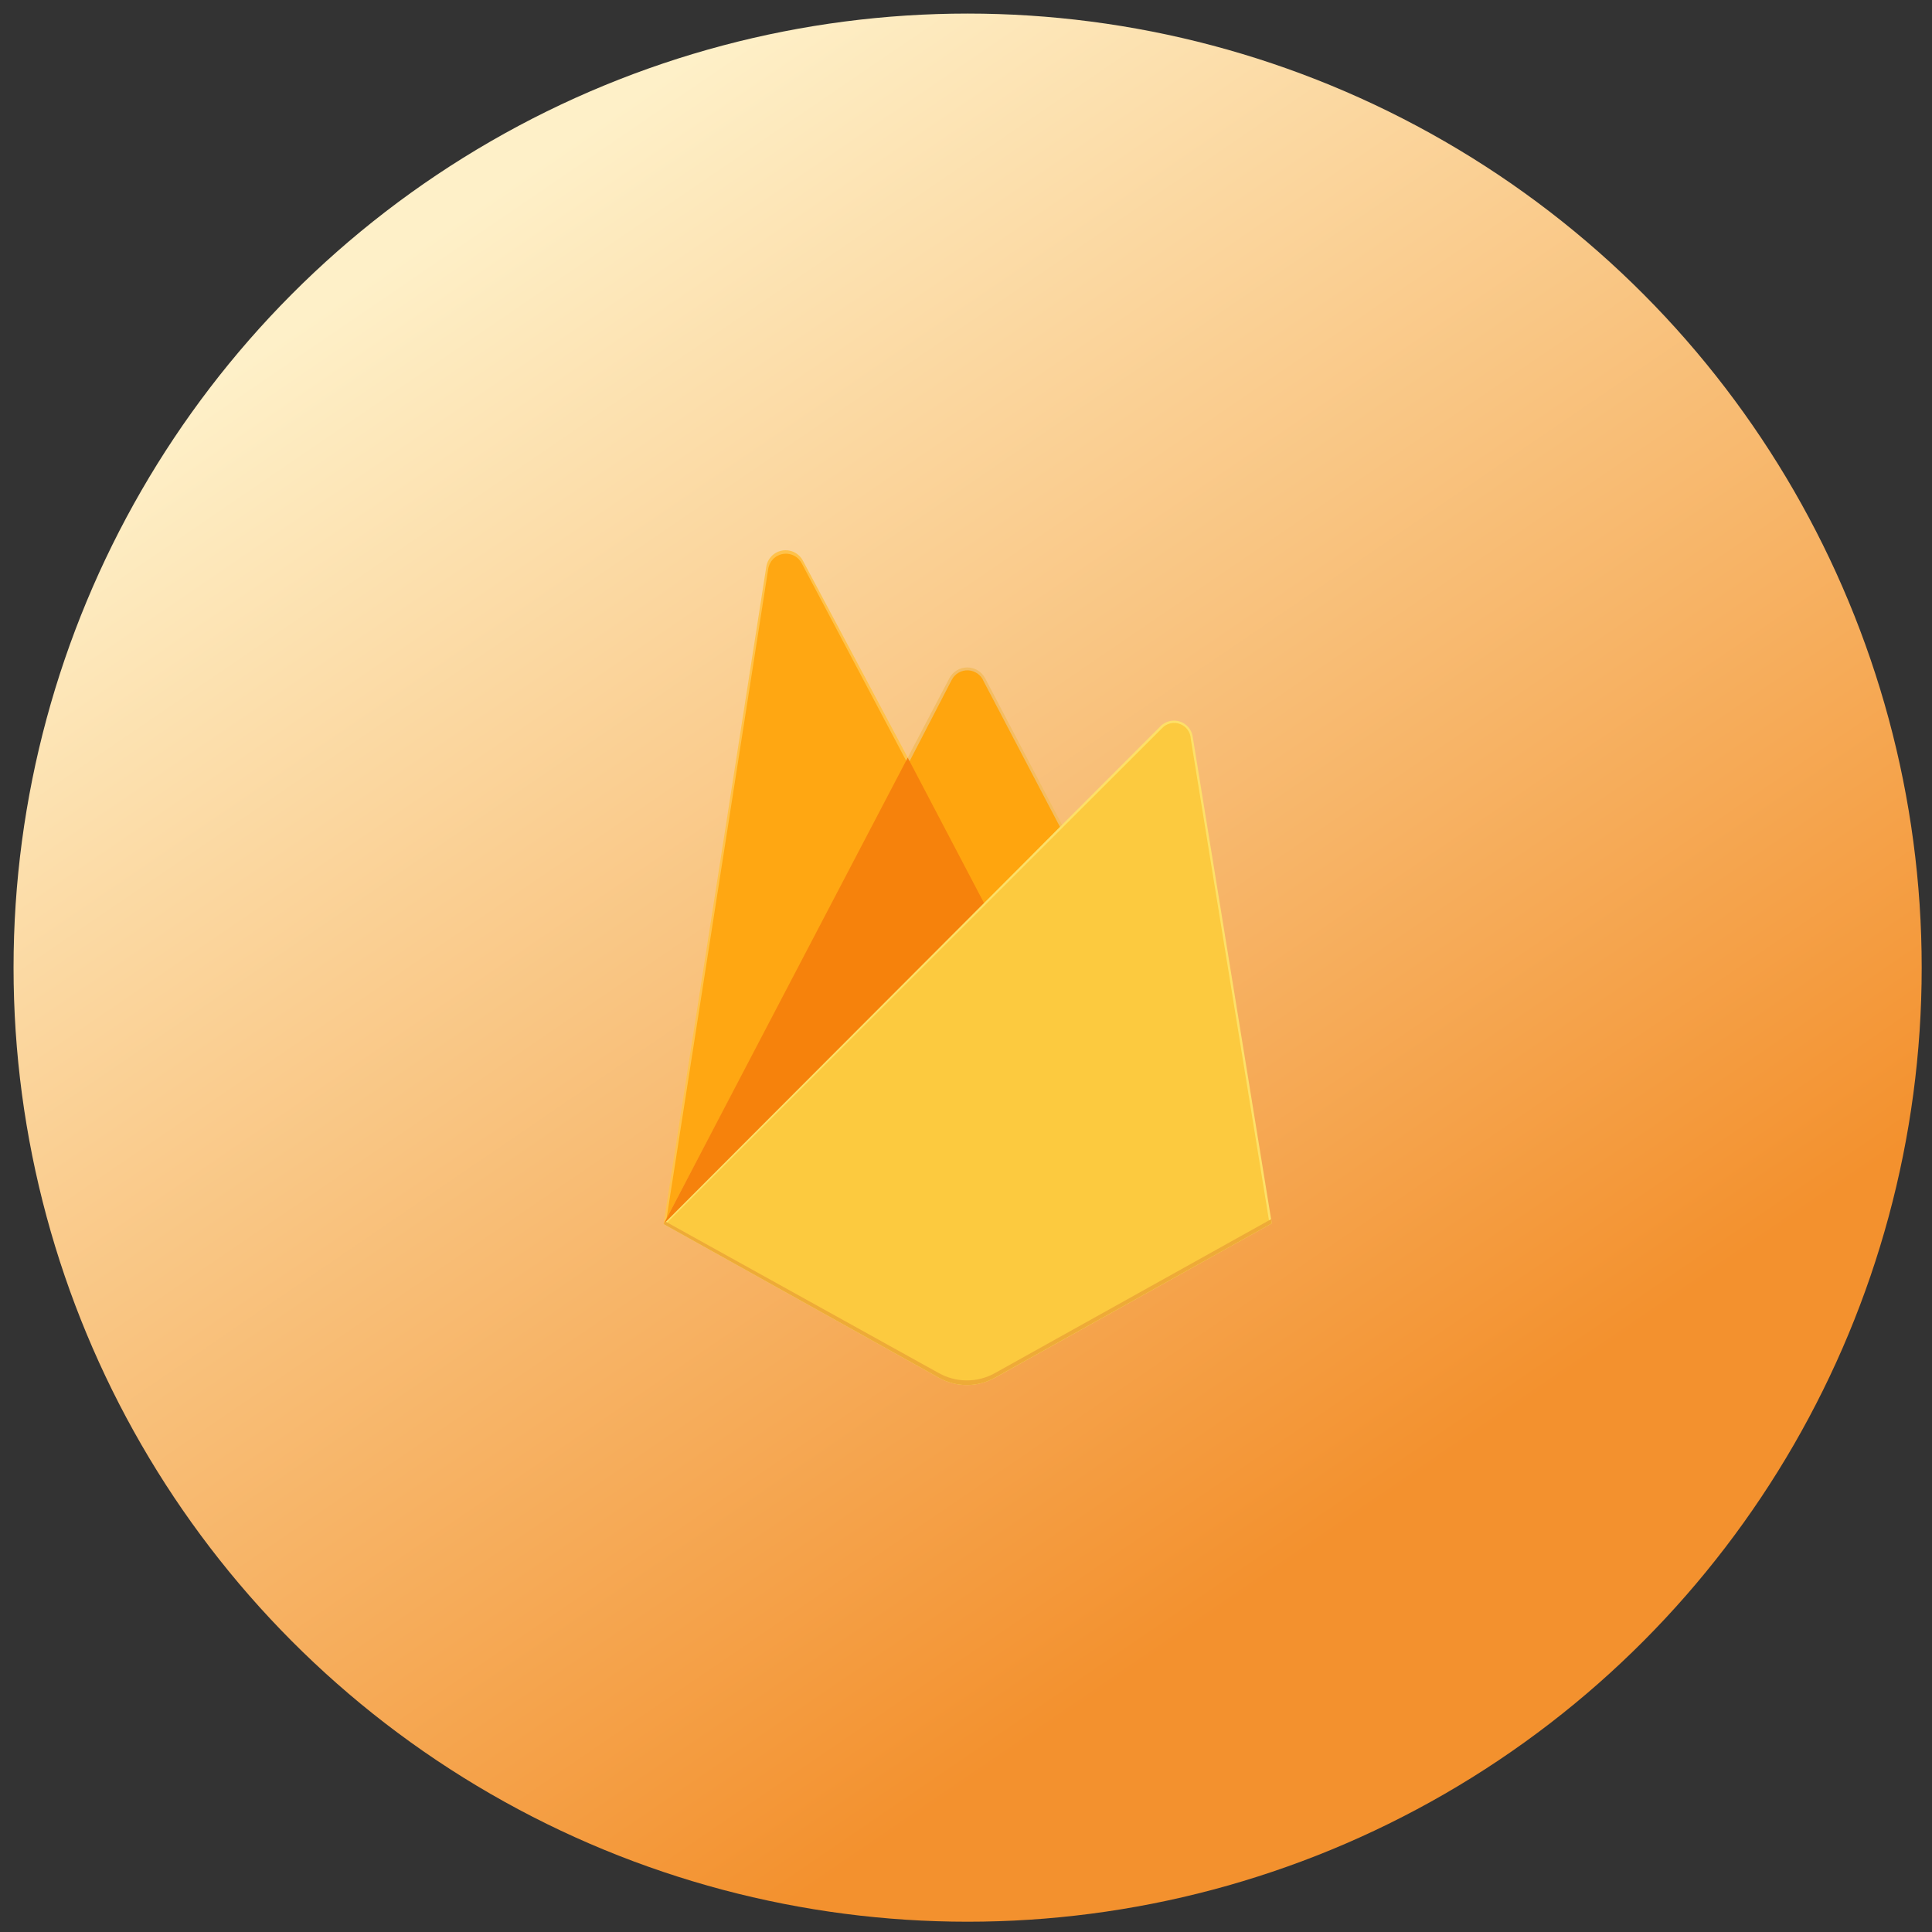 <svg width="81" height="81" viewBox="0 0 81 81" fill="none" xmlns="http://www.w3.org/2000/svg">
<rect x="0" y="0" width="81" height="81" fill="#333333" stroke="none"/>
<circle cx="40.568" cy="40.569" r="40" fill="url(#paint0_linear_1159_12538)"/>
<path d="M27.82 51.319L28.033 51.022L38.058 32.005L38.079 31.803L33.66 23.503C33.579 23.352 33.453 23.229 33.298 23.153C33.144 23.078 32.97 23.052 32.8 23.081C32.631 23.109 32.474 23.191 32.353 23.313C32.233 23.435 32.153 23.592 32.127 23.762L27.82 51.319Z" fill="#FFC24A"/>
<path d="M27.945 51.093L28.105 50.781L38.027 31.961L33.619 23.628C33.546 23.484 33.429 23.366 33.284 23.294C33.139 23.221 32.974 23.198 32.815 23.227C32.655 23.256 32.509 23.336 32.399 23.455C32.289 23.573 32.22 23.725 32.203 23.886L27.945 51.093Z" fill="#FFA712"/>
<path d="M41.301 38.081L44.591 34.706L41.299 28.43C41.227 28.295 41.119 28.182 40.988 28.103C40.856 28.024 40.706 27.983 40.553 27.983C40.399 27.983 40.249 28.024 40.117 28.103C39.986 28.182 39.878 28.295 39.806 28.43L38.047 31.782V32.069L41.301 38.081Z" fill="#F4BD62"/>
<path d="M41.242 37.944L44.44 34.669L41.242 28.569C41.189 28.436 41.1 28.323 40.984 28.24C40.868 28.158 40.731 28.111 40.589 28.104C40.447 28.098 40.307 28.133 40.184 28.205C40.062 28.277 39.963 28.383 39.899 28.51L38.132 31.921L38.079 32.095L41.242 37.944Z" fill="#FFA50E"/>
<path d="M27.823 51.32L27.919 51.222L28.268 51.081L41.093 38.303L41.256 37.861L38.057 31.764L27.823 51.32V51.32Z" fill="#F6820C"/>
<path d="M41.71 57.764L53.32 51.29L50.003 30.876C49.979 30.732 49.916 30.598 49.821 30.487C49.726 30.377 49.602 30.295 49.463 30.25C49.324 30.205 49.176 30.2 49.034 30.234C48.892 30.268 48.762 30.341 48.659 30.444L27.82 51.319L39.362 57.762C39.72 57.962 40.124 58.068 40.535 58.068C40.946 58.068 41.35 57.962 41.709 57.762" fill="#FDE068"/>
<path d="M53.214 51.236L49.924 30.976C49.918 30.838 49.872 30.706 49.79 30.594C49.709 30.483 49.597 30.399 49.467 30.351C49.338 30.304 49.197 30.296 49.063 30.329C48.93 30.362 48.808 30.433 48.715 30.535L27.945 51.28L39.359 57.655C39.715 57.853 40.116 57.958 40.523 57.958C40.931 57.958 41.332 57.853 41.688 57.655L53.214 51.236Z" fill="#FCCA3F"/>
<path d="M41.71 57.569C41.352 57.769 40.947 57.874 40.537 57.874C40.126 57.874 39.722 57.769 39.363 57.569L27.915 51.221L27.82 51.319L39.362 57.762C39.72 57.962 40.124 58.068 40.535 58.068C40.946 58.068 41.35 57.962 41.709 57.762L53.32 51.29L53.292 51.115L41.71 57.569Z" fill="#EEAB37"/>
<defs>
<linearGradient id="paint0_linear_1159_12538" x1="24.5" y1="5.5" x2="67.5" y2="68.5" gradientUnits="userSpaceOnUse">
<stop stop-color="#FEF0C8"/>
<stop offset="0.87" stop-color="#F3912E"/>
</linearGradient>
</defs>
</svg>
